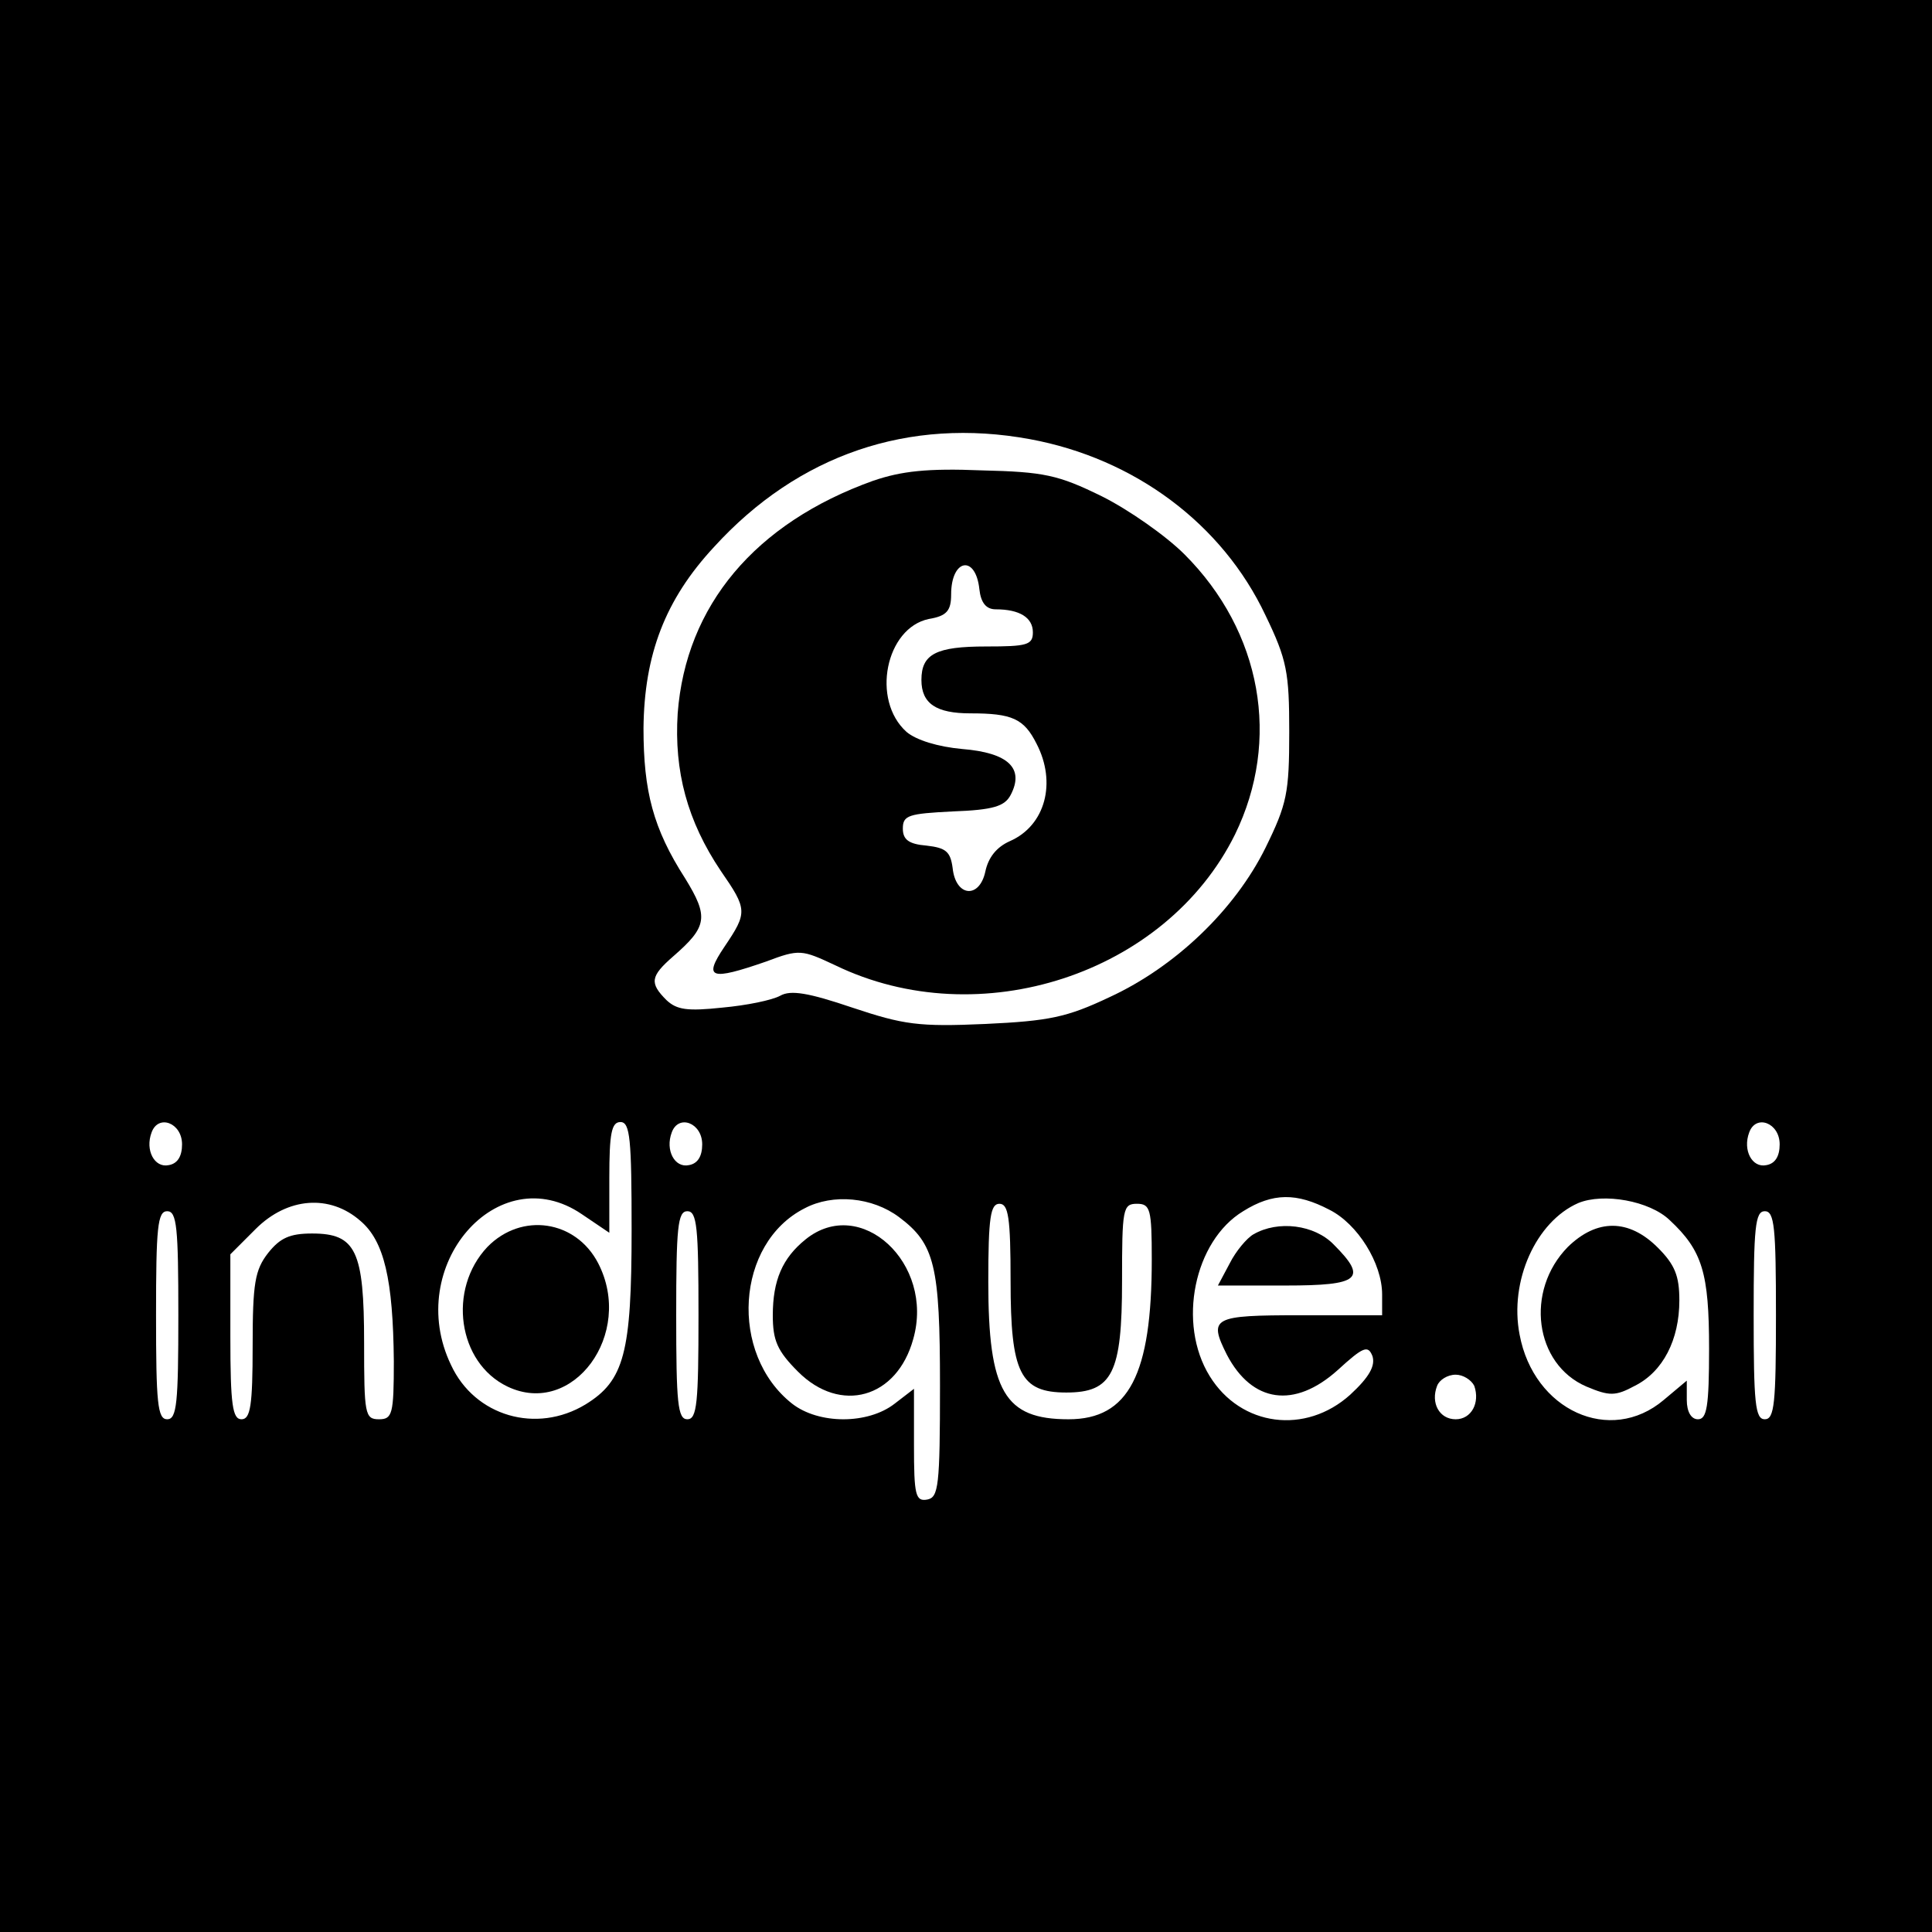 <?xml version="1.0" standalone="no"?>
<!DOCTYPE svg PUBLIC "-//W3C//DTD SVG 20010904//EN"
 "http://www.w3.org/TR/2001/REC-SVG-20010904/DTD/svg10.dtd">
<svg version="1.0" xmlns="http://www.w3.org/2000/svg"
 width="260pt" height="260pt" viewBox="0 0 260 260"
 preserveAspectRatio="xMidYMid meet">
<g transform="translate(0,260) scale(0.1,-0.1)"
fill="#000000" stroke="none">
<path d="M0 1300 l0 -1300 1300 0 1300 0 0 1300 0 1300 -1300 0 -1300 0 0
-1300z m1386 709 c141 -26 259 -114 317 -237 29 -60 32 -77 32 -157 0 -82 -3
-97 -32 -156 -41 -83 -121 -160 -210 -201 -57 -27 -81 -32 -167 -36 -90 -4
-110 -1 -179 22 -59 20 -83 24 -97 16 -11 -6 -45 -13 -78 -16 -47 -5 -61 -3
-75 10 -23 23 -22 32 9 59 46 40 48 53 16 105 -43 67 -56 117 -56 202 1 99 29
173 95 244 113 124 262 175 425 145z m-1141 -949 c0 -16 -6 -26 -18 -28 -19
-4 -32 20 -23 44 9 25 41 13 41 -16z m605 -115 c0 -166 -10 -203 -62 -235 -66
-40 -149 -16 -181 53 -64 133 63 280 176 203 l37 -25 0 74 c0 60 3 75 15 75
13 0 15 -23 15 -145z m95 115 c0 -16 -6 -26 -18 -28 -19 -4 -32 20 -23 44 9
25 41 13 41 -16z m1450 0 c0 -16 -6 -26 -18 -28 -19 -4 -32 20 -23 44 9 25 41
13 41 -16z m-1185 -98 c48 -36 55 -65 55 -227 0 -135 -2 -150 -17 -153 -16 -3
-18 6 -18 73 l0 76 -26 -20 c-36 -28 -102 -28 -138 0 -85 67 -76 216 17 263
38 20 91 15 127 -12z m579 10 c38 -19 71 -72 71 -114 l0 -28 -110 0 c-118 0
-124 -3 -99 -53 34 -65 91 -73 149 -21 35 32 41 34 47 19 4 -13 -4 -28 -30
-52 -60 -54 -147 -43 -189 25 -44 71 -21 182 45 222 40 25 72 25 116 2z m458
-14 c44 -41 53 -71 53 -173 0 -78 -3 -95 -15 -95 -9 0 -15 10 -15 26 l0 26
-31 -26 c-72 -61 -175 -14 -194 88 -14 72 22 152 79 177 34 14 96 3 123 -23z
m-1762 -1 c32 -27 44 -79 45 -189 0 -71 -2 -78 -20 -78 -19 0 -20 7 -20 103 0
124 -11 147 -70 147 -30 0 -43 -6 -59 -26 -18 -23 -21 -41 -21 -125 0 -81 -3
-99 -15 -99 -12 0 -15 19 -15 111 l0 111 34 34 c43 43 100 47 141 11z m875
-81 c0 -124 13 -150 75 -150 62 0 75 26 75 150 0 97 1 104 20 104 18 0 20 -7
20 -75 0 -155 -31 -215 -112 -215 -86 0 -108 37 -108 185 0 87 3 105 15 105
12 0 15 -18 15 -104z m-1120 -46 c0 -118 -2 -140 -15 -140 -13 0 -15 22 -15
140 0 118 2 140 15 140 13 0 15 -22 15 -140z m700 0 c0 -118 -2 -140 -15 -140
-13 0 -15 22 -15 140 0 118 2 140 15 140 13 0 15 -22 15 -140z m1450 0 c0
-118 -2 -140 -15 -140 -13 0 -15 22 -15 140 0 118 2 140 15 140 13 0 15 -22
15 -140z m-406 -95 c8 -23 -4 -45 -25 -45 -22 0 -34 22 -25 45 3 8 14 15 25
15 10 0 21 -7 25 -15z"/>
<path d="M1175 1953 c-159 -57 -252 -168 -263 -313 -5 -78 13 -145 58 -212 36
-52 36 -56 5 -102 -29 -43 -19 -46 56 -20 45 17 48 16 93 -5 194 -94 445 -12
538 176 62 127 36 273 -68 377 -25 25 -75 60 -111 78 -59 29 -78 33 -162 35
-73 3 -108 -1 -146 -14z m143 -146 c2 -18 9 -27 22 -27 32 0 50 -11 50 -31 0
-17 -8 -19 -63 -19 -67 0 -87 -10 -87 -45 0 -32 20 -45 66 -45 56 0 72 -7 89
-41 27 -52 12 -110 -36 -131 -18 -8 -29 -22 -33 -41 -8 -37 -40 -34 -44 5 -3
22 -9 27 -35 30 -24 2 -32 8 -32 23 0 18 8 20 67 23 55 2 70 7 78 22 19 36 -3
57 -65 62 -33 3 -62 12 -75 23 -48 43 -28 140 30 152 24 4 30 11 30 33 0 48
33 54 38 7z"/>
<path d="M656 922 c-54 -57 -40 -156 27 -188 88 -42 171 71 122 166 -30 58
-103 69 -149 22z"/>
<path d="M1084 932 c-31 -25 -44 -55 -44 -102 0 -34 6 -48 34 -76 57 -57 133
-36 155 44 29 102 -71 194 -145 134z"/>
<path d="M1687 939 c-9 -5 -24 -23 -32 -39 l-16 -30 91 0 c100 0 111 9 65 55
-26 27 -75 33 -108 14z"/>
<path d="M2110 922 c-58 -59 -45 -158 25 -188 31 -13 39 -13 65 1 38 19 60 62
60 115 0 33 -6 48 -29 71 -39 39 -82 39 -121 1z"/>
</g>
</svg>
